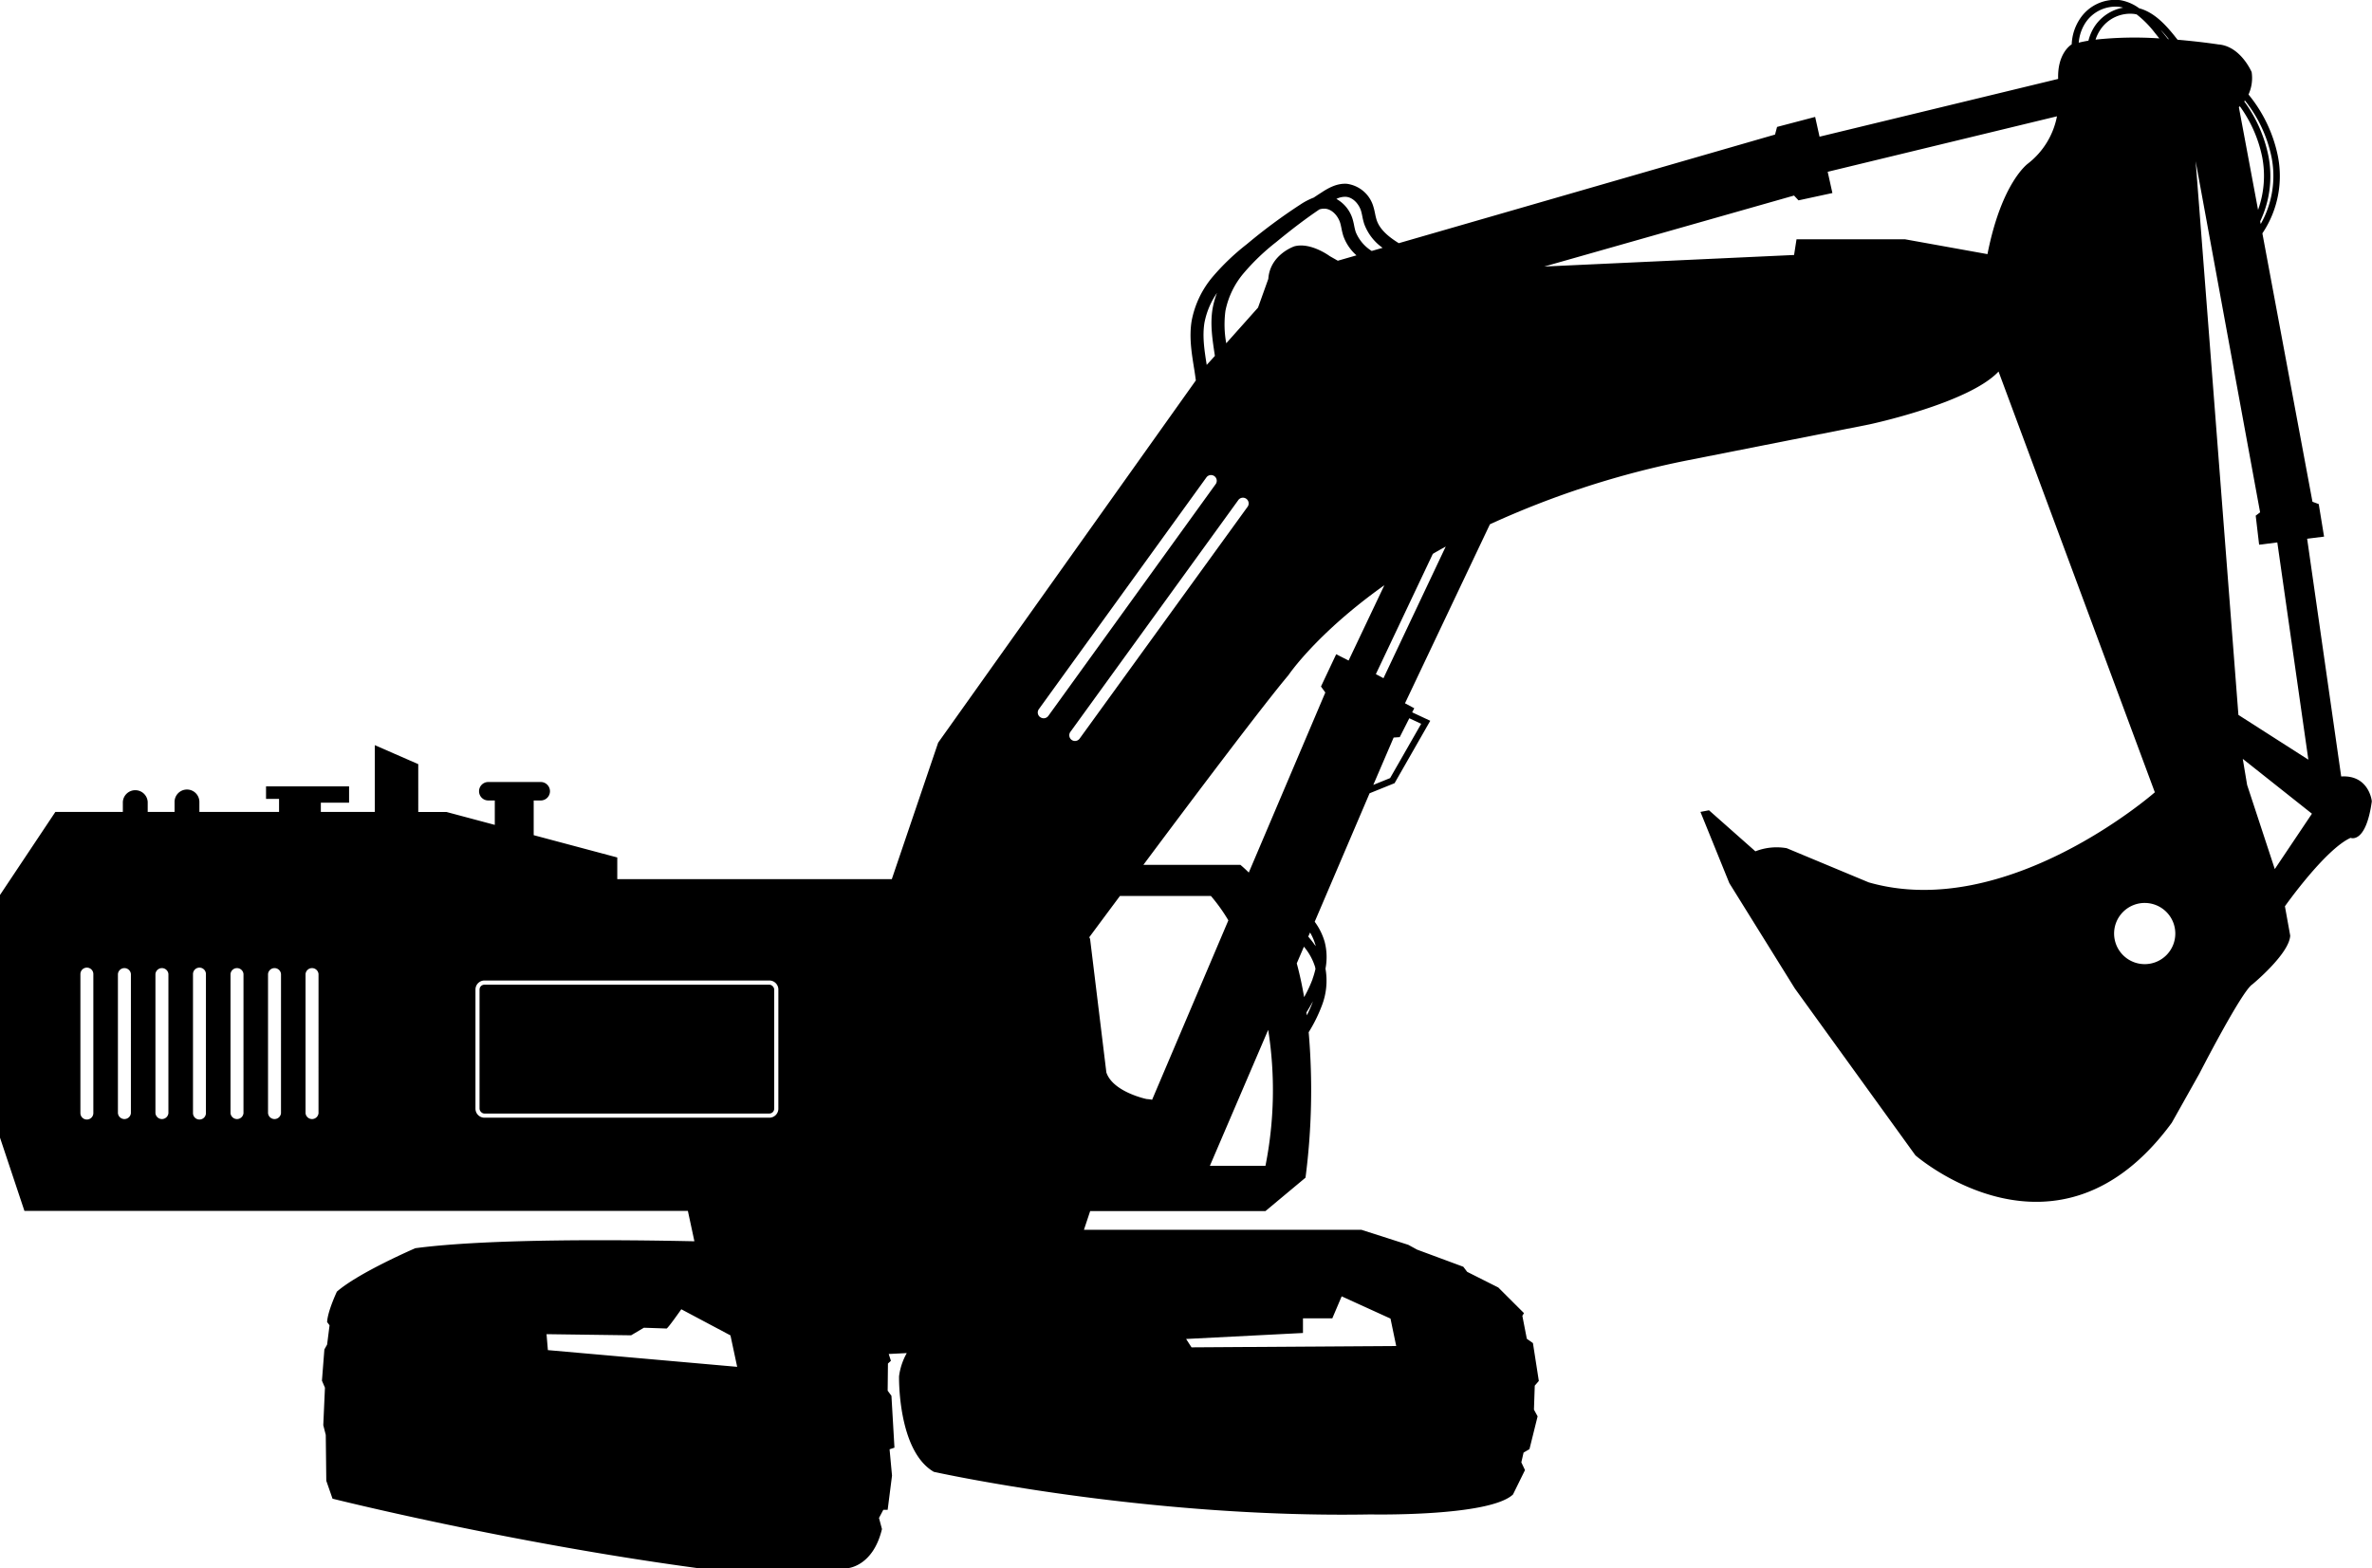 <svg xmlns="http://www.w3.org/2000/svg" viewBox="0 0 582.94 385.51"><g id="Layer_2" data-name="Layer 2"><g id="Livello_1" data-name="Livello 1"><rect x="117.85" y="242.05" width="72.42" height="31.68" rx="1.2"></rect><path d="M575.37,190.87,567,132.43l4.16-.52-1.31-8-1.54-.57L556,57.36a25.23,25.23,0,0,0,3.78-19.13,34.74,34.74,0,0,0-7.19-15,9.73,9.73,0,0,0,.77-5.51s-2.7-6.4-8.2-6.8c0,0-4.22-.66-10-1.15-.08-.11-.17-.21-.25-.31l-.57-.72c-2.26-2.8-5-5.73-8.61-6.7a11,11,0,0,0-4.64-2,10.37,10.37,0,0,0-9.95,4.62,12.17,12.17,0,0,0-2,6.24c-.16.1-3.54,2.15-3.33,8.5l-58.64,14.2-1.08-4.86-9.36,2.46-.5,1.88L343.76,59.78c-2.36-1.48-4.66-3.27-5.45-5.74a13.19,13.19,0,0,1-.36-1.47c-.11-.52-.22-1.07-.39-1.63A7.86,7.86,0,0,0,331,45.18c-2.41-.16-4.51,1-6.29,2.18-.62.39-1.23.8-1.85,1.21a16.75,16.75,0,0,0-3.29,1.71A135.58,135.58,0,0,0,306.45,60a57.13,57.13,0,0,0-8.39,8,23.54,23.54,0,0,0-5.19,10.81c-.66,3.91-.05,7.78.55,11.52.17,1,.33,2.12.47,3.18l-63.33,89.05-11.39,33.55H151.7v-5.33l-20.54-5.48v-8.53h1.73a2.27,2.27,0,1,0,0-4.54H120a2.27,2.27,0,1,0,0,4.54h1.6v6l-11.87-3.17h-6.94V187.84l-10.68-4.67v16.41H78.85v-2.27h6.94v-4H65.38v3.07h3.2v3.2H49v-2.45a3,3,0,0,0-6.1,0v2.45h-6.6v-2.45a3.06,3.06,0,0,0-6.11,0v2.45H13.61L0,220v59.65l6,18H169.05l1.61,7.5h1.06v0c-18.44-.41-51.54-.73-69.65,1.68,0,0-13.94,6-19.28,10.68,0,0-2.27,4.8-2.4,7.47l.6.8-.6,4.74-.67,1.2-.6,7.67.74,1.73-.41,9.21.61,2.4L80.19,364l1.53,4.4s42.77,10.74,89.8,17.08h36.82s6.21-.4,8.41-9.61l-.73-2.73,1.06-2h1.07l1.07-8.41-.6-6.47,1.2-.4-.74-12.74-.93-1.27.07-6.67.73-.67-.54-1.68,4.44-.22a15.55,15.55,0,0,0-1.9,5.7s-.4,18.28,8.54,23.49c0,0,51.5,11.47,107.34,10.47,0,0,29.12.6,35-4.9l2.95-6-.9-1.9.55-2.4,1.45-.85,2-8.06-.9-1.65.2-5.9,1-1.15-1.45-9.31-1.5-1.05-1.1-5.65.4-.66-6.31-6.3-7.65-3.85-.95-1.25-11.36-4.21L346.11,306l-11.55-3.7H266.39l1.53-4.6H311l9.84-8.21a166.94,166.94,0,0,0,.78-35.75,37.33,37.33,0,0,0,3.23-6.52,17,17,0,0,0,.9-9.11,14.94,14.94,0,0,0-.21-6.62,15.58,15.58,0,0,0-2.44-4.91L336.59,195l6.14-2.48,8.77-15.34-4.45-2.08.52-1-2.28-1.22,20.87-44a218.91,218.91,0,0,1,48.66-15.74l44.56-8.81s24.47-5.19,31.78-13l38.41,103.43s-36.3,31.89-70.32,22.14l-20.15-8.4a14.35,14.35,0,0,0-7.7.77L420,199.18l-2.1.4,7.1,17.51L441.11,243l29.62,41s34.82,30.42,63-8l6.8-12.11s10.41-20.31,13-21.91c0,0,9.11-7.51,9.31-12l-1.3-7.2s9.87-14,16.14-16.82c0,0,3.74,1.61,5.21-8.94C582.94,197,582.23,190.43,575.37,190.87ZM22.94,273.61a1.59,1.59,0,1,1-3.18,0V239.45a1.59,1.59,0,0,1,3.18,0Zm9.23,0a1.6,1.6,0,0,1-3.19,0V239.45a1.6,1.6,0,0,1,3.19,0Zm9.22,0a1.6,1.6,0,0,1-3.19,0V239.45a1.6,1.6,0,0,1,3.19,0Zm9.22,0a1.59,1.59,0,1,1-3.18,0V239.45a1.59,1.59,0,0,1,3.18,0Zm9.23,0a1.6,1.6,0,0,1-3.19,0V239.45a1.6,1.6,0,0,1,3.19,0Zm9.22,0a1.6,1.6,0,0,1-3.19,0V239.45a1.6,1.6,0,0,1,3.19,0Zm9.22,0a1.6,1.6,0,0,1-3.19,0V239.45a1.6,1.6,0,0,1,3.19,0Zm56.37,58.27-.33-3.92,20.78.28,3.14-1.86s5.28.17,5.57.2,3.63-4.74,3.63-4.74l12.08,6.42,1.65,7.73Zm56.64-59.35a2.22,2.22,0,0,1-2.22,2.22h-70a2.22,2.22,0,0,1-2.22-2.22V243.24a2.22,2.22,0,0,1,2.22-2.22h70a2.22,2.22,0,0,1,2.22,2.22Zm128.93,55.14v-3.6h7.21l2.3-5.41,12,5.47,1.4,6.74-50.3.33-1.33-2.06ZM330.76,48.38c1.8.12,3.24,1.84,3.74,3.49.12.42.22.87.31,1.35a16.32,16.32,0,0,0,.45,1.8,12.41,12.41,0,0,0,4.53,5.9l-2.68.77A9.89,9.89,0,0,1,333.17,57a14.37,14.37,0,0,1-.36-1.47c-.1-.53-.22-1.07-.38-1.63a8.47,8.47,0,0,0-4-5A4.7,4.7,0,0,1,330.76,48.38Zm-29.6,28.05a20.46,20.46,0,0,1,4.53-9.33,54,54,0,0,1,7.93-7.58c3.92-3.23,7.36-5.83,10.65-8.05a4,4,0,0,1,1.36-.17c1.79.12,3.23,1.85,3.73,3.49.13.42.22.87.32,1.35a16.38,16.38,0,0,0,.44,1.81,11.35,11.35,0,0,0,3.25,4.82l-4.59,1.32-2-1.14s-4.67-3.47-8.67-2.4c0,0-6,2-6.41,8l-2.53,7.07-7.81,8.76A25.71,25.71,0,0,1,301.16,76.43ZM296,79.36A19.24,19.24,0,0,1,299.09,72,20.76,20.76,0,0,0,298,75.9c-.65,3.9,0,7.77.56,11.51v.09l-2,2.2,0,0C296,86.14,295.46,82.72,296,79.36Zm-40.36,96.93a1.4,1.4,0,0,1-.31-2l41.2-57a1.41,1.41,0,0,1,2.28,1.65L257.62,176A1.41,1.41,0,0,1,255.66,176.29Zm9.69,5.27a1.4,1.4,0,1,1-2.28-1.64L304.27,123a1.41,1.41,0,1,1,2.28,1.65Zm16.44,88.6s-8.27-1.73-9.87-6.54l-4-32.82-.2-.41c1.94-2.62,4.53-6.11,7.54-10.15h22.35a42.1,42.1,0,0,1,4.29,6l-18.74,44.1C282.73,270.25,282.28,270.2,281.79,270.16ZM311,286.57H297.34l14.33-33.42A95.25,95.25,0,0,1,311,286.57Zm11.59-40.21a28.87,28.87,0,0,1-1.43,3.23l-.09-.71c.54-.89,1.07-1.79,1.58-2.71Zm0-5.72a31.22,31.22,0,0,1-2.09,4.47c-.48-2.8-1.07-5.58-1.81-8.3l1.76-4.1a14.35,14.35,0,0,1,2.78,5.09c0,.11,0,.21.07.32A20.37,20.37,0,0,1,322.57,240.64Zm.64-8.56c.05.17.07.34.11.51a25.7,25.7,0,0,0-1.83-2.36l.45-1A12.28,12.28,0,0,1,323.21,232.08Zm8.2-69.71-3.05-1.55-3.74,7.94,1.07,1.47-18.81,44.26c-.66-.66-1.35-1.3-2.07-1.9H281c13-17.44,29.77-39.67,35.65-46.63,0,0,6.83-10.21,23.57-22.11Zm14.92,14.19,2.92,1.36-7.64,13.35-4.13,1.67,5-11.64,1.5-.1ZM340,166.71l-1.87-1,14-29.56c1-.6,2.09-1.2,3.17-1.8ZM498.44,40.17s-6.51,4.52-10,22.3l-20.27-3.65H441.51l-.6,3.86-61.4,2.84L440.9,48.07l1.1,1.18,8.33-1.8-1.16-5.22,56.35-13.64A19.32,19.32,0,0,1,498.44,40.17ZM533,9.62h-.16c-.51-.61-1-1.24-1.52-1.87l-.32-.4C531.73,8.07,532.39,8.85,533,9.62ZM513.25,10c-.83.14-1.63.3-2.38.49a10.41,10.41,0,0,1,1.65-4.89,8.85,8.85,0,0,1,8.37-3.91,6.85,6.85,0,0,1,.9.19,10.7,10.7,0,0,0-7,4.58A11.7,11.7,0,0,0,513.25,10ZM515,9.74a9.76,9.76,0,0,1,1.15-2.39,8.82,8.82,0,0,1,8.37-3.92l.58.11A24.77,24.77,0,0,1,529.52,8l.57.71.59.73A90.9,90.9,0,0,0,515,9.74ZM527.09,237a7.52,7.52,0,1,1,7.51-7.51A7.51,7.51,0,0,1,527.09,237ZM551.73,24.73a33,33,0,0,1,6.5,13.8,23.94,23.94,0,0,1-2.64,16.54l-.13-.66a25.89,25.89,0,0,0,2-16.18,34,34,0,0,0-5.93-13.31Zm-1.27,1.39a32.29,32.29,0,0,1,5.48,12.41,24.65,24.65,0,0,1-1,13.06l-4.72-25.26ZM539.6,39.63l15.84,86.31-1.08.82.84,7.14,4.47-.56,7.63,53.4-17.19-11Zm19.45,174-6.8-20.68-1.07-6.41,17,13.48Z"></path></g></g></svg>